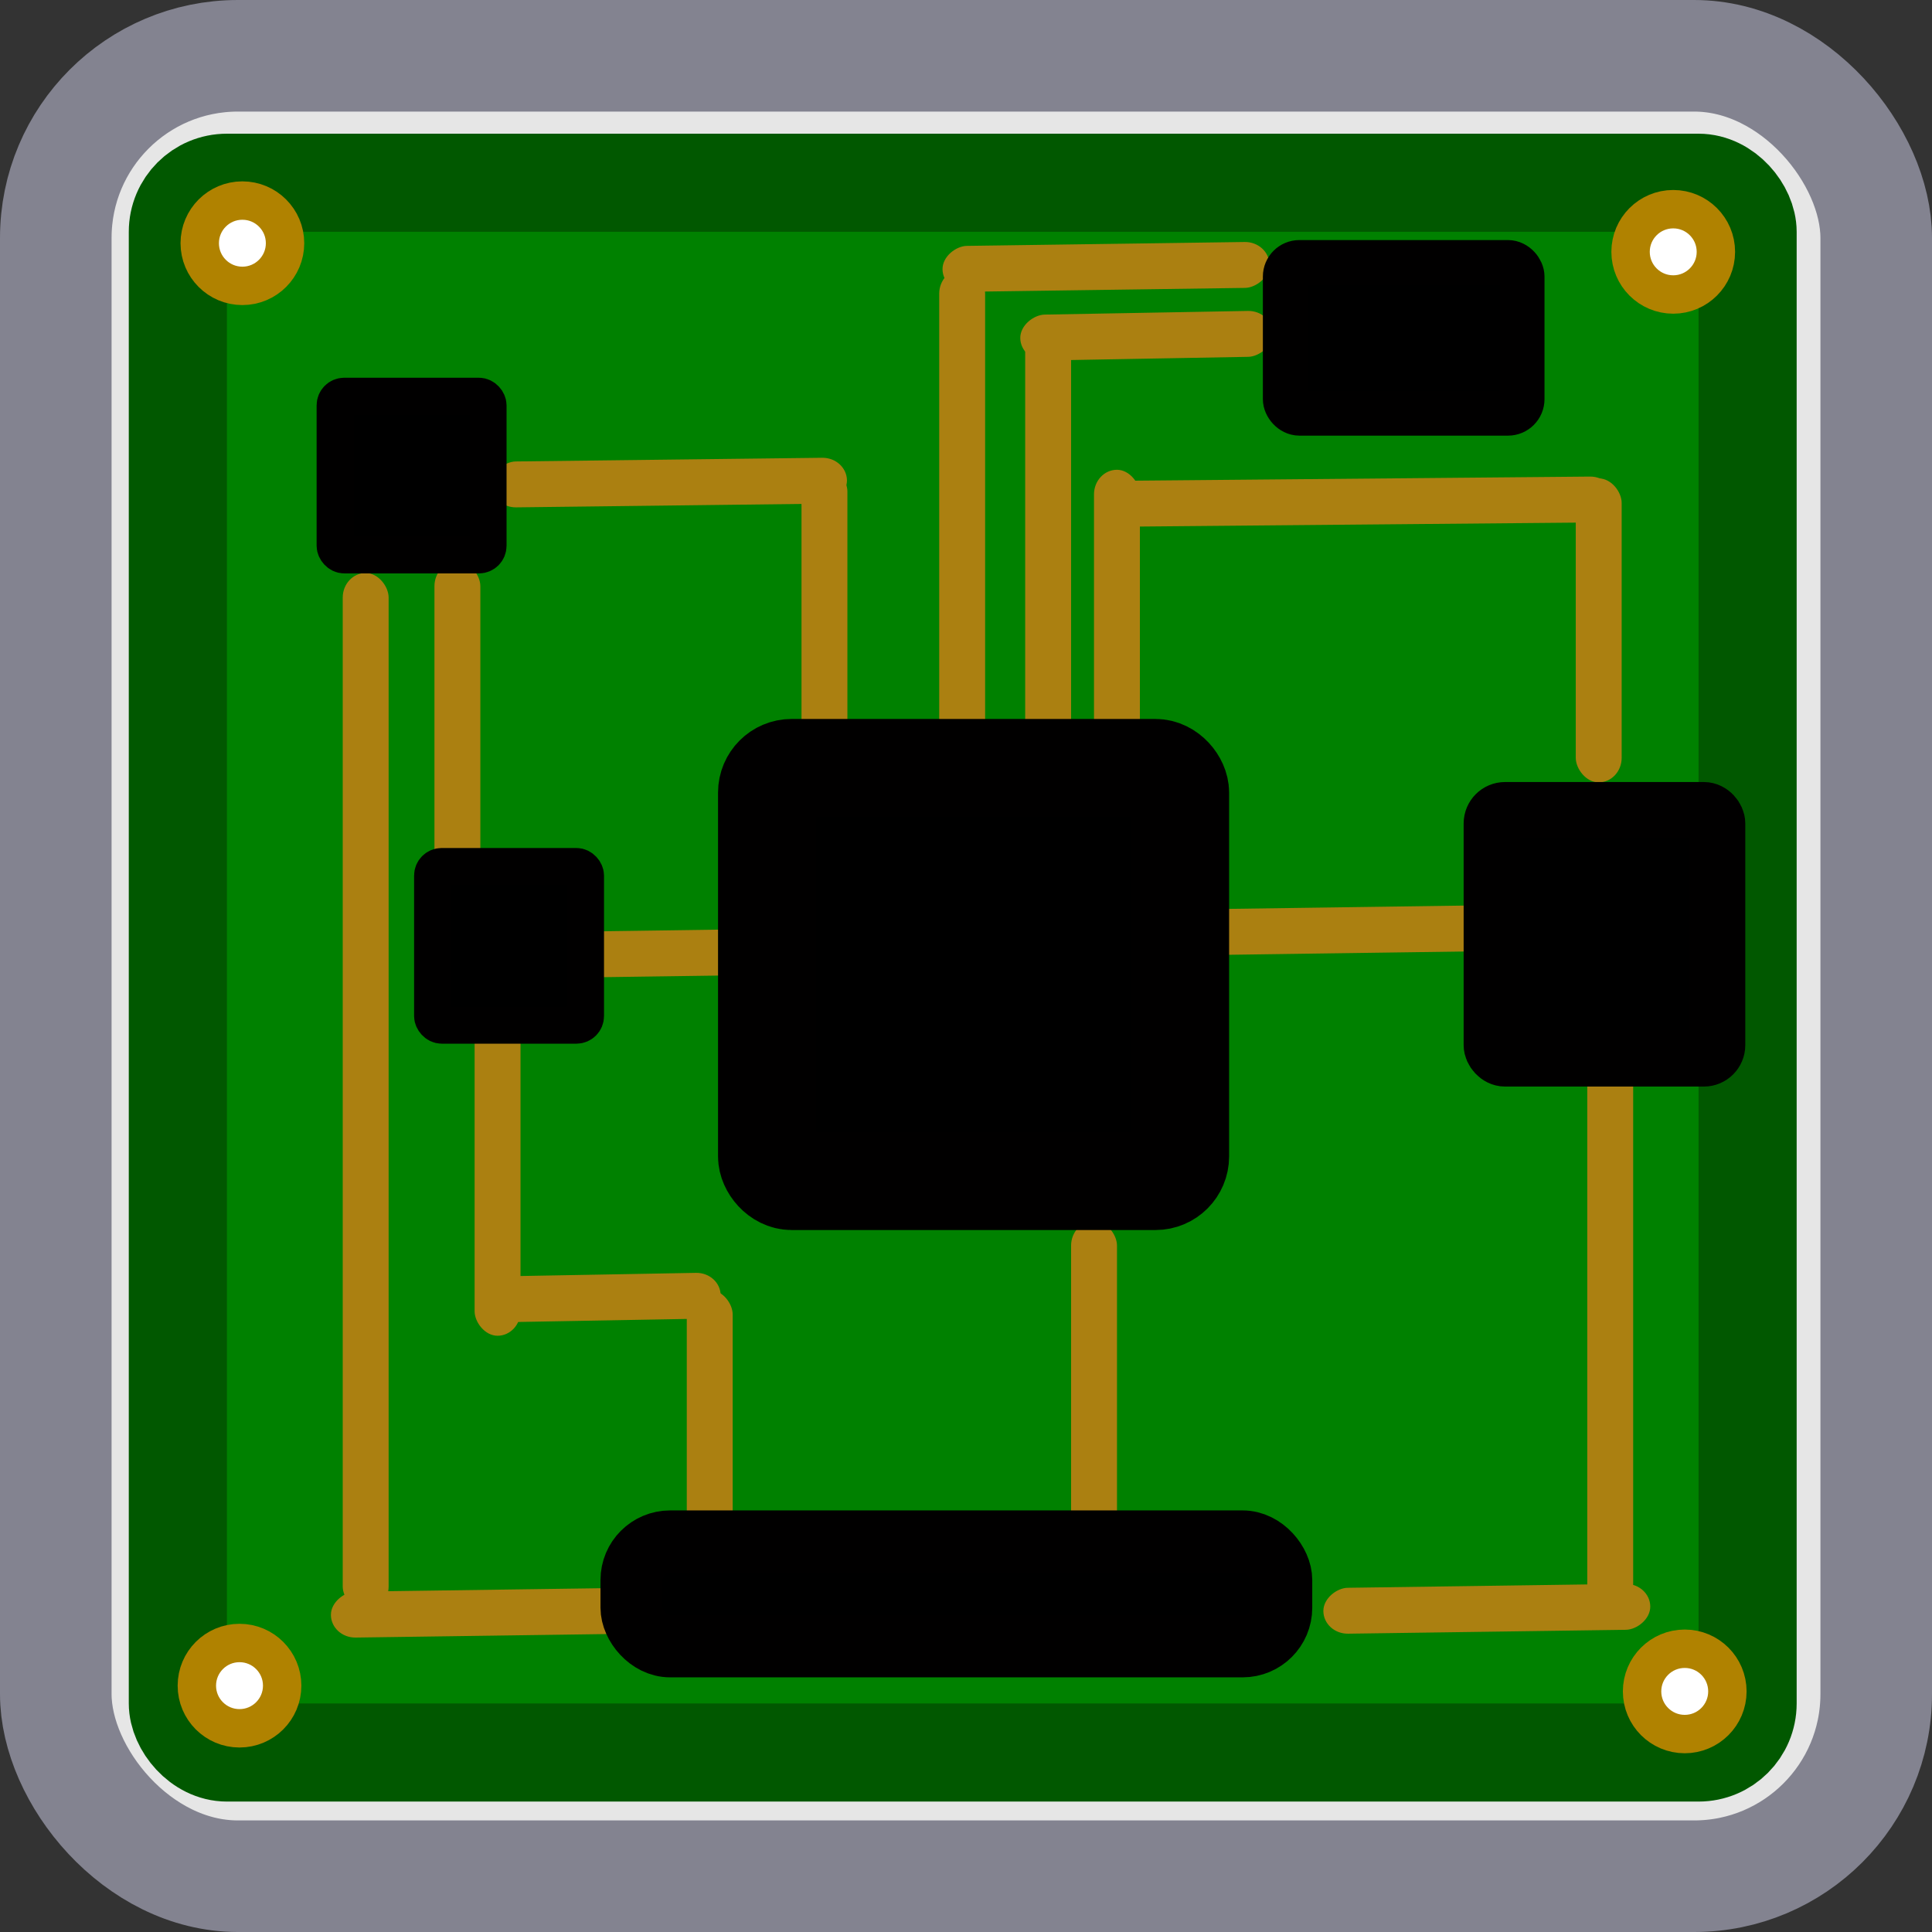<?xml version="1.0" encoding="UTF-8" standalone="no"?>
<!-- Created with Inkscape (http://www.inkscape.org/) -->

<svg
   width="50"
   height="50"
   viewBox="0 0 13.229 13.229"
   version="1.1"
   id="svg5"
   sodipodi:docname="advent.svg"
   inkscape:version="1.2.1 (9c6d41e4, 2022-07-14)"
   inkscape:export-filename="advent/consolemaker.svg"
   inkscape:export-xdpi="96"
   inkscape:export-ydpi="96"
   xmlns:inkscape="http://www.inkscape.org/namespaces/inkscape"
   xmlns:sodipodi="http://sodipodi.sourceforge.net/DTD/sodipodi-0.dtd"
   xmlns="http://www.w3.org/2000/svg"
   xmlns:svg="http://www.w3.org/2000/svg">
  <rect x="0" y="0" width="13.229" height="13.229" fill="#333333" stroke="none"/>
  <sodipodi:namedview
     id="namedview7"
     pagecolor="#ffffff"
     bordercolor="#000000"
     borderopacity="0.25"
     inkscape:showpageshadow="2"
     inkscape:pageopacity="0.0"
     inkscape:pagecheckerboard="0"
     inkscape:deskcolor="#d1d1d1"
     inkscape:document-units="mm"
     showgrid="false"
     inkscape:zoom="1.9225905"
     inkscape:cx="54.873881"
     inkscape:cy="-1.0402631"
     inkscape:window-width="1309"
     inkscape:window-height="804"
     inkscape:window-x="0"
     inkscape:window-y="25"
     inkscape:window-maximized="0"
     inkscape:current-layer="layer1" />
  <defs
     id="defs2" />
  <g
     inkscape:label="Layer 1"
     inkscape:groupmode="layer"
     id="layer1">
    <rect
       style="fill:#e6e6e6;fill-opacity:1;stroke:#838390;stroke-width:0.764;stroke-linecap:round;stroke-linejoin:miter;stroke-miterlimit:6;stroke-dasharray:none;stroke-opacity:1;paint-order:markers stroke fill"
       id="rect28545-6"
       width="12.465"
       height="12.465"
       x="0.382"
       y="0.382"
       rx="1.247" />
    <g
       id="g14758-2"
       transform="matrix(0.635,0,0,0.635,66.671,21.438)">
      <rect
         style="fill:#008100;fill-opacity:1;stroke:#015800;stroke-width:1.058;stroke-linecap:round;stroke-miterlimit:6;stroke-dasharray:none;stroke-opacity:1;paint-order:markers stroke fill"
         id="rect2937-2"
         width="16.927"
         height="16.927"
         x="-103.076"
         y="-31.79"
         rx="0.529"
         ry="0.529" />
      <rect
         style="fill:#ab8011;fill-opacity:1;stroke:#010000;stroke-width:0;stroke-linecap:round;stroke-miterlimit:6;stroke-dasharray:none;stroke-opacity:1;paint-order:markers stroke fill"
         id="rect9920-7"
         width="0.495"
         height="5.257"
         x="-94.866"
         y="-30.859"
         rx="0.265" />
      <rect
         style="fill:#ab8011;fill-opacity:1;stroke:#010000;stroke-width:0;stroke-linecap:round;stroke-miterlimit:6;stroke-dasharray:none;stroke-opacity:1;paint-order:markers stroke fill"
         id="rect9920-1-1"
         width="0.495"
         height="4.824"
         x="-93.939"
         y="-30.334"
         rx="0.265" />
      <rect
         style="fill:#ab8011;fill-opacity:1;stroke:#010000;stroke-width:0;stroke-linecap:round;stroke-miterlimit:6;stroke-dasharray:none;stroke-opacity:1;paint-order:markers stroke fill"
         id="rect9920-1-7-52"
         width="0.495"
         height="3.278"
         x="-93.197"
         y="-28.695"
         rx="0.265" />
      <rect
         style="fill:#ab8011;fill-opacity:1;stroke:#010000;stroke-width:0;stroke-linecap:round;stroke-miterlimit:6;stroke-dasharray:none;stroke-opacity:1;paint-order:markers stroke fill"
         id="rect9920-1-7-5-1"
         width="0.495"
         height="3.278"
         x="-96.351"
         y="-28.726"
         rx="0.265" />
      <rect
         style="fill:#ab8011;fill-opacity:1;stroke:#010000;stroke-width:0;stroke-linecap:round;stroke-miterlimit:6;stroke-dasharray:none;stroke-opacity:1;paint-order:markers stroke fill"
         id="rect9920-1-7-7-1"
         width="0.495"
         height="3.278"
         x="-88.002"
         y="-28.602"
         rx="0.265" />
      <rect
         style="fill:#ab8011;fill-opacity:1;stroke:#010000;stroke-width:0;stroke-linecap:round;stroke-miterlimit:6;stroke-dasharray:none;stroke-opacity:1;paint-order:markers stroke fill"
         id="rect9920-1-7-7-8-0"
         width="0.495"
         height="6.061"
         x="-87.878"
         y="-22.48"
         rx="0.265" />
      <rect
         style="fill:#ab8011;fill-opacity:1;stroke:#010000;stroke-width:0;stroke-linecap:round;stroke-miterlimit:6;stroke-dasharray:none;stroke-opacity:1;paint-order:markers stroke fill"
         id="rect9920-1-7-7-8-2-1"
         width="0.495"
         height="3.587"
         x="-93.444"
         y="-20.594"
         rx="0.265" />
      <rect
         style="fill:#ab8011;fill-opacity:1;stroke:#010000;stroke-width:0;stroke-linecap:round;stroke-miterlimit:6;stroke-dasharray:none;stroke-opacity:1;paint-order:markers stroke fill"
         id="rect9920-1-7-7-8-2-6-8"
         width="0.495"
         height="3.587"
         x="-97.588"
         y="-19.851"
         rx="0.265" />
      <rect
         style="fill:#ab8011;fill-opacity:1;stroke:#010000;stroke-width:0;stroke-linecap:round;stroke-miterlimit:6;stroke-dasharray:none;stroke-opacity:1;paint-order:markers stroke fill"
         id="rect9920-1-7-7-8-2-8-7"
         width="0.495"
         height="3.587"
         x="-99.876"
         y="-22.944"
         rx="0.265" />
      <rect
         style="fill:#ab8011;fill-opacity:1;stroke:#010000;stroke-width:0;stroke-linecap:round;stroke-miterlimit:6;stroke-dasharray:none;stroke-opacity:1;paint-order:markers stroke fill"
         id="rect9920-1-7-7-8-2-9-6"
         width="0.495"
         height="11.194"
         x="-101.298"
         y="-27.582"
         rx="0.265" />
      <rect
         style="fill:#ab8011;fill-opacity:1;stroke:#010000;stroke-width:0;stroke-linecap:round;stroke-miterlimit:6;stroke-dasharray:none;stroke-opacity:1;paint-order:markers stroke fill"
         id="rect9920-1-7-7-8-2-9-8-0"
         width="0.495"
         height="3.525"
         x="-100.309"
         y="-27.705"
         rx="0.265" />
      <rect
         style="fill:#ab8011;fill-opacity:1;stroke:#010000;stroke-width:0;stroke-linecap:round;stroke-miterlimit:6;stroke-dasharray:none;stroke-opacity:1;paint-order:markers stroke fill"
         id="rect9920-8-0"
         width="0.495"
         height="3.525"
         x="-32.43"
         y="91.08"
         rx="0.265"
         transform="matrix(0.007,1,-1,0.014,0,0)" />
      <rect
         style="fill:#ab8011;fill-opacity:1;stroke:#010000;stroke-width:0;stroke-linecap:round;stroke-miterlimit:6;stroke-dasharray:none;stroke-opacity:1;paint-order:markers stroke fill"
         id="rect9920-8-4-9"
         width="0.495"
         height="2.721"
         x="-32.052"
         y="91.08"
         rx="0.265"
         transform="matrix(0.006,1,-1,0.018,0,0)" />
      <rect
         style="fill:#ab8011;fill-opacity:1;stroke:#010000;stroke-width:0;stroke-linecap:round;stroke-miterlimit:6;stroke-dasharray:none;stroke-opacity:1;paint-order:markers stroke fill"
         id="rect9920-8-4-2-56"
         width="0.495"
         height="3.463"
         x="-25.242"
         y="88.508"
         rx="0.265"
         transform="matrix(0.007,1,-1,0.014,0,0)" />
      <rect
         style="fill:#ab8011;fill-opacity:1;stroke:#010000;stroke-width:0;stroke-linecap:round;stroke-miterlimit:6;stroke-dasharray:none;stroke-opacity:1;paint-order:markers stroke fill"
         id="rect9920-8-4-2-5-2"
         width="0.495"
         height="2.598"
         x="-21.788"
         y="97.115"
         rx="0.265"
         transform="matrix(0.005,1,-1,0.018,0,0)" />
      <rect
         style="fill:#ab8011;fill-opacity:1;stroke:#010000;stroke-width:0;stroke-linecap:round;stroke-miterlimit:6;stroke-dasharray:none;stroke-opacity:1;paint-order:markers stroke fill"
         id="rect9920-8-4-2-4-8"
         width="0.495"
         height="3.463"
         x="-25.095"
         y="95.745"
         rx="0.265"
         transform="matrix(0.007,1,-1,0.014,0,0)" />
      <rect
         style="fill:#ab8011;fill-opacity:1;stroke:#010000;stroke-width:0;stroke-linecap:round;stroke-miterlimit:6;stroke-dasharray:none;stroke-opacity:1;paint-order:markers stroke fill"
         id="rect9920-8-4-2-0-5"
         width="0.495"
         height="3.463"
         x="-18.012"
         y="97.838"
         rx="0.265"
         transform="matrix(0.007,1,-1,0.014,0,0)" />
      <rect
         style="fill:#ab8011;fill-opacity:1;stroke:#010000;stroke-width:0;stroke-linecap:round;stroke-miterlimit:6;stroke-dasharray:none;stroke-opacity:1;paint-order:markers stroke fill"
         id="rect9920-8-4-8-9"
         width="0.495"
         height="5.566"
         x="-29.409"
         y="87.23"
         rx="0.265"
         transform="matrix(0.012,1,-1,0.009,0,0)" />
      <rect
         style="fill:#ab8011;fill-opacity:1;stroke:#010000;stroke-width:0;stroke-linecap:round;stroke-miterlimit:6;stroke-dasharray:none;stroke-opacity:1;paint-order:markers stroke fill"
         id="rect9920-8-4-8-4-4"
         width="0.495"
         height="3.834"
         x="-29.975"
         y="95.623"
         rx="0.265"
         transform="matrix(0.008,1,-1,0.012,0,0)" />
      <rect
         style="fill:#ab8011;fill-opacity:1;stroke:#010000;stroke-width:0;stroke-linecap:round;stroke-miterlimit:6;stroke-dasharray:none;stroke-opacity:1;paint-order:markers stroke fill"
         id="rect9920-8-4-8-4-5-3"
         width="0.495"
         height="3.525"
         x="-17.904"
         y="87.075"
         rx="0.265"
         transform="matrix(0.007,1,-1,0.014,0,0)" />
      <circle
         style="fill:#ffffff;fill-opacity:1;stroke:#b08200;stroke-width:0.414;stroke-linecap:round;stroke-miterlimit:6;stroke-dasharray:none;stroke-opacity:1;paint-order:markers stroke fill"
         id="path13928-9"
         cx="-102.38"
         cy="-31.138"
         r="0.46" />
      <circle
         style="fill:#ffffff;fill-opacity:1;stroke:#b08200;stroke-width:0.414;stroke-linecap:round;stroke-miterlimit:6;stroke-dasharray:none;stroke-opacity:1;paint-order:markers stroke fill"
         id="path13928-2-0"
         cx="-86.951"
         cy="-31.045"
         r="0.46" />
      <circle
         style="fill:#ffffff;fill-opacity:1;stroke:#b08200;stroke-width:0.414;stroke-linecap:round;stroke-miterlimit:6;stroke-dasharray:none;stroke-opacity:1;paint-order:markers stroke fill"
         id="path13928-2-2-5"
         cx="-86.827"
         cy="-15.522"
         r="0.46" />
      <circle
         style="fill:#ffffff;fill-opacity:1;stroke:#b08200;stroke-width:0.414;stroke-linecap:round;stroke-miterlimit:6;stroke-dasharray:none;stroke-opacity:1;paint-order:markers stroke fill"
         id="path13928-2-2-6-6"
         cx="-102.411"
         cy="-15.584"
         r="0.46" />
      <rect
         style="fill:#000000;fill-opacity:1;stroke:#010000;stroke-width:0.606;stroke-linecap:round;stroke-miterlimit:6;stroke-dasharray:none;stroke-opacity:1;paint-order:markers stroke fill"
         id="rect7151-6-3"
         width="2.431"
         height="2.678"
         x="-88.908"
         y="-25.025"
         rx="0.144" />
      <rect
         style="fill:#000000;fill-opacity:1;stroke:#010000;stroke-width:0.484;stroke-linecap:round;stroke-miterlimit:6;stroke-dasharray:none;stroke-opacity:1;paint-order:markers stroke fill"
         id="rect7151-6-7-6"
         width="2.553"
         height="1.625"
         x="-91.134"
         y="-30.93"
         rx="0.152" />
      <rect
         style="fill:#000000;fill-opacity:1;stroke:#010000;stroke-width:1.058;stroke-linecap:round;stroke-miterlimit:6;stroke-dasharray:none;stroke-opacity:1;paint-order:markers stroke fill"
         id="rect7151-3"
         width="4.453"
         height="4.453"
         x="-96.722"
         y="-25.479"
         rx="0.265" />
      <rect
         style="fill:#000000;fill-opacity:1;stroke:#010000;stroke-width:0.399;stroke-linecap:round;stroke-miterlimit:6;stroke-dasharray:none;stroke-opacity:1;paint-order:markers stroke fill"
         id="rect7151-6-7-7-0"
         width="1.649"
         height="1.711"
         x="-101.38"
         y="-29.488"
         rx="0.098" />
      <rect
         style="fill:#000000;fill-opacity:1;stroke:#010000;stroke-width:0.399;stroke-linecap:round;stroke-miterlimit:6;stroke-dasharray:none;stroke-opacity:1;paint-order:markers stroke fill"
         id="rect7151-6-7-7-7-8"
         width="1.649"
         height="1.711"
         x="-100.329"
         y="-24.417"
         rx="0.098" />
      <rect
         style="fill:#000000;fill-opacity:1;stroke:#010000;stroke-width:0.669;stroke-linecap:round;stroke-miterlimit:6;stroke-dasharray:none;stroke-opacity:1;paint-order:markers stroke fill"
         id="rect7151-6-5-4"
         width="7.006"
         height="1.131"
         x="-98.184"
         y="-17.139"
         rx="0.416" />
    </g>
  </g>
</svg>
